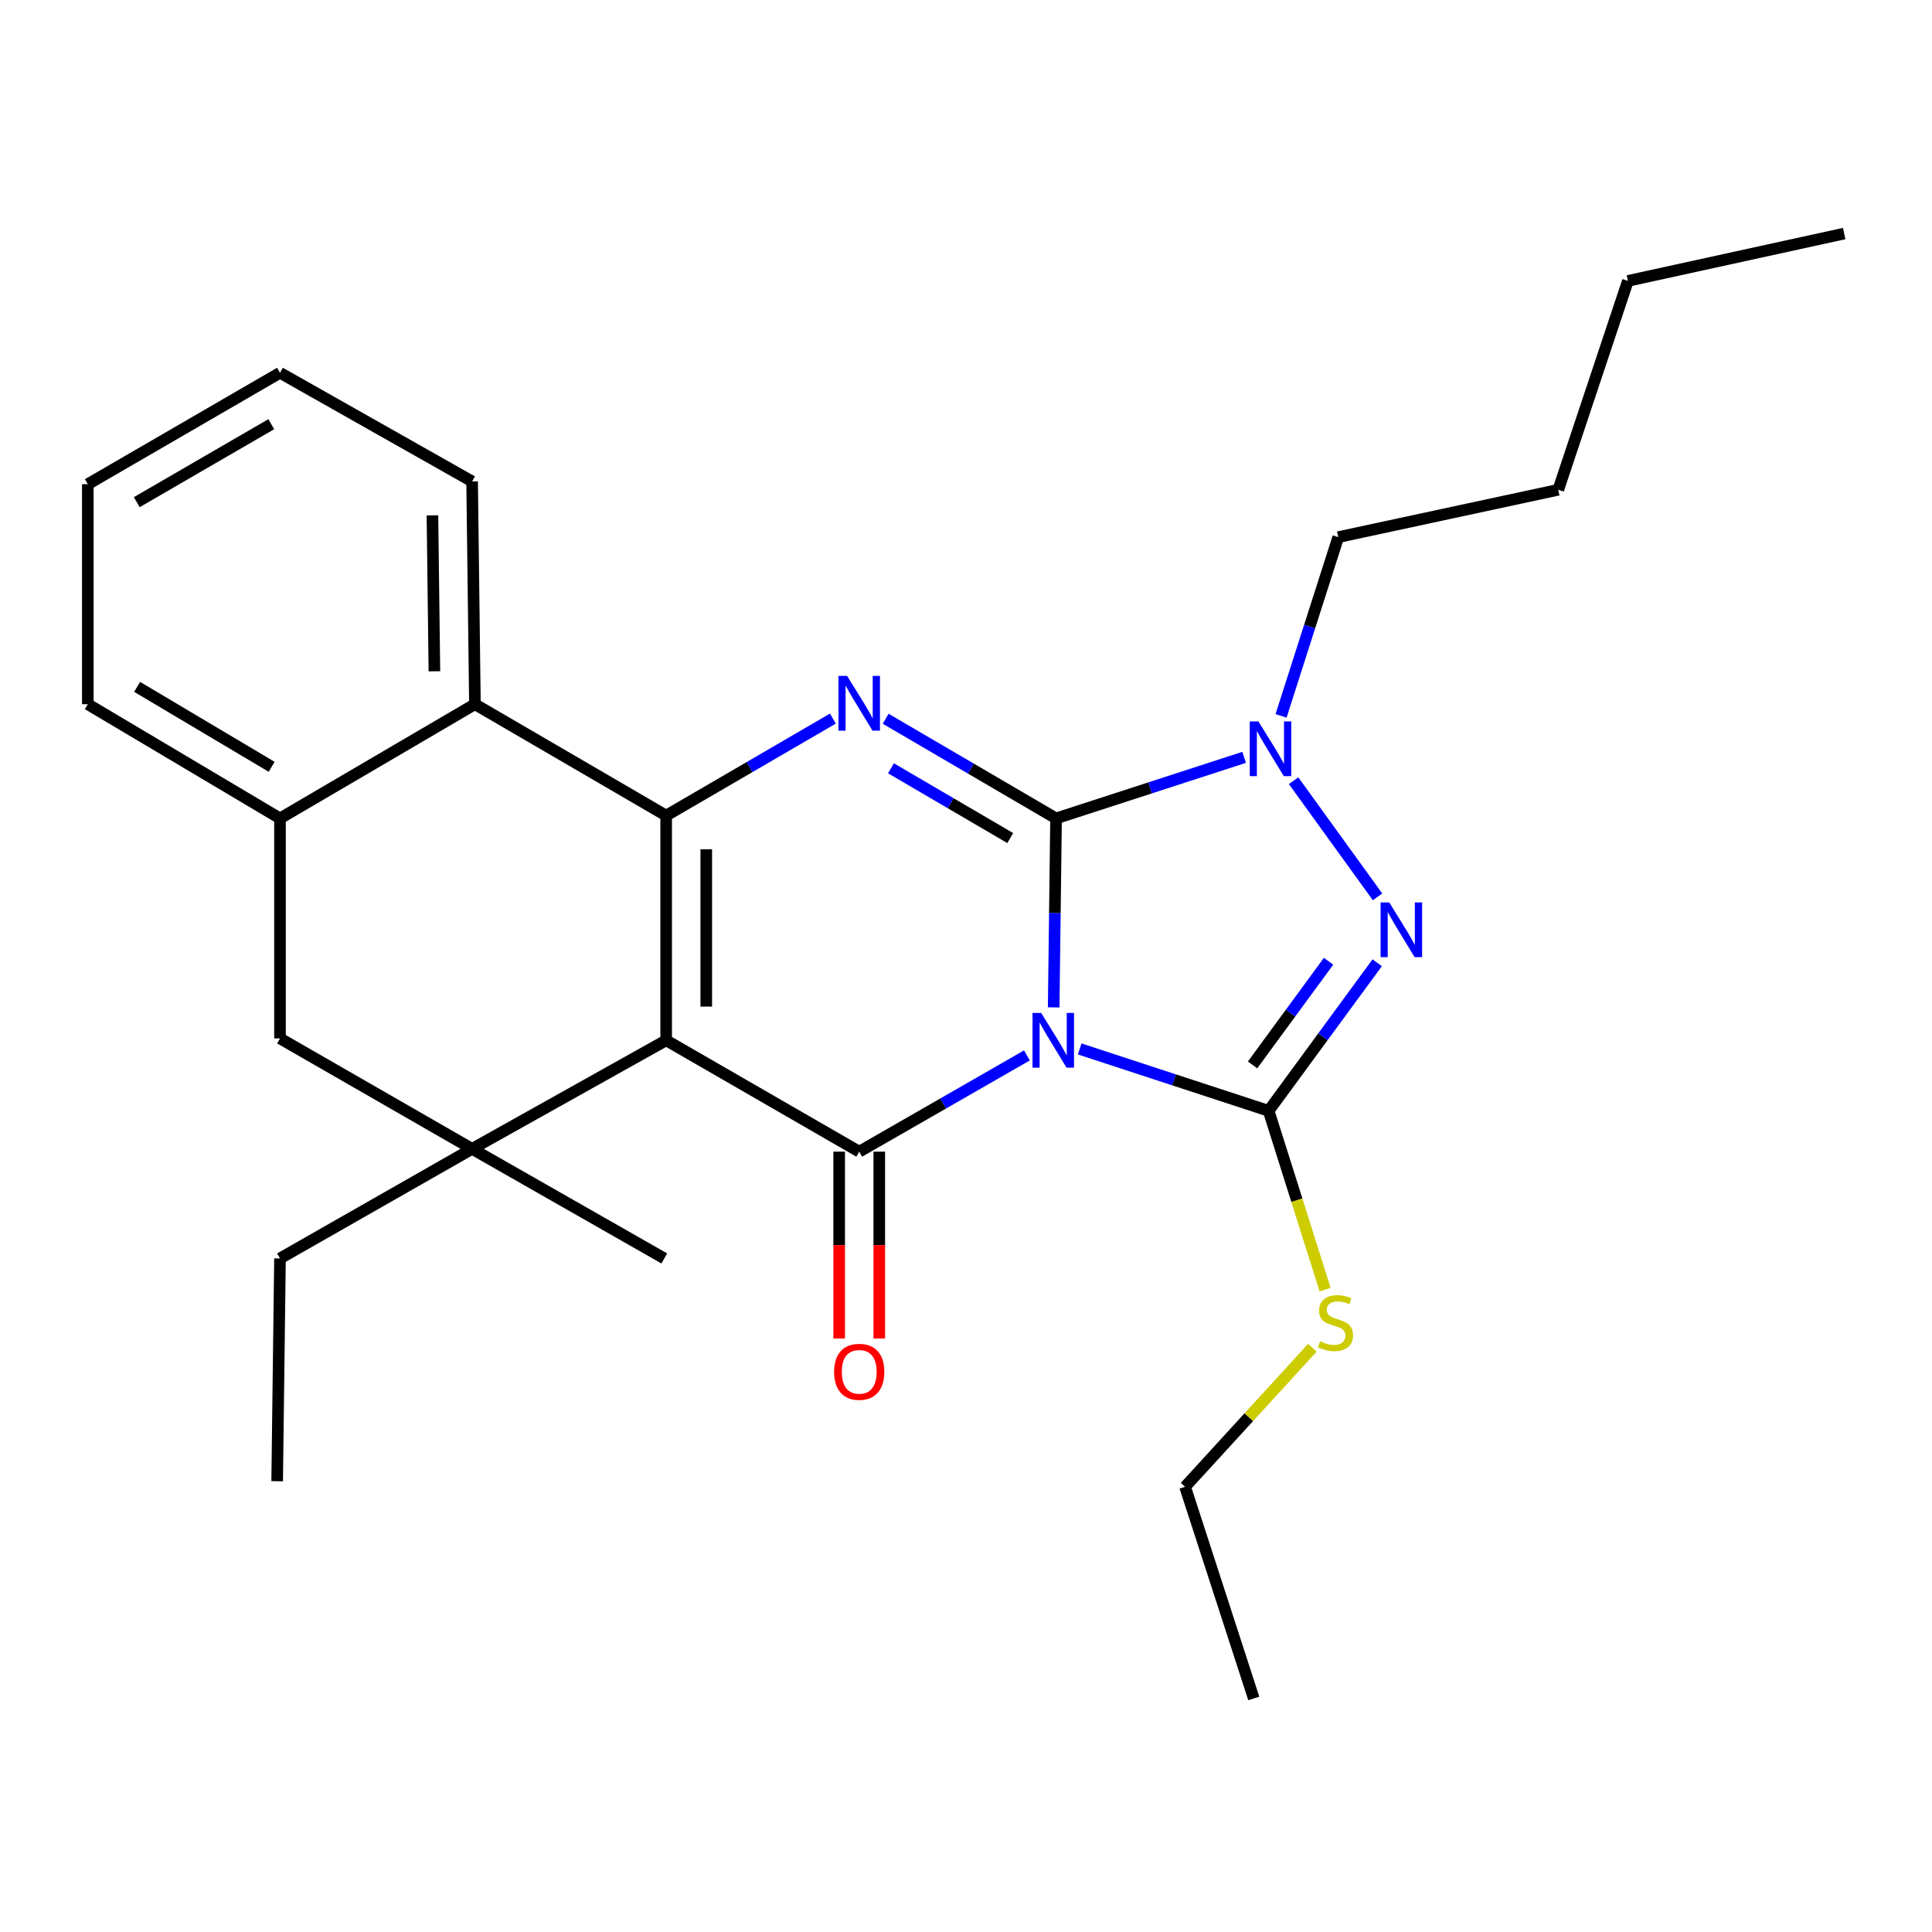 <?xml version='1.0' encoding='iso-8859-1'?>
<svg version='1.1' baseProfile='full'
              xmlns='http://www.w3.org/2000/svg'
                      xmlns:rdkit='http://www.rdkit.org/xml'
                      xmlns:xlink='http://www.w3.org/1999/xlink'
                  xml:space='preserve'
width='1000px' height='1000px' viewBox='0 0 1000 1000'>
<!-- END OF HEADER -->
<rect style='opacity:1.0;fill:#FFFFFF;stroke:none' width='1000' height='1000' x='0' y='0'> </rect>
<path class='bond-0' d='M 545.381,521.425 L 545.995,472.516' style='fill:none;fill-rule:evenodd;stroke:#0000FF;stroke-width:6px;stroke-linecap:butt;stroke-linejoin:miter;stroke-opacity:1' />
<path class='bond-0' d='M 545.995,472.516 L 546.609,423.606' style='fill:none;fill-rule:evenodd;stroke:#000000;stroke-width:6px;stroke-linecap:butt;stroke-linejoin:miter;stroke-opacity:1' />
<path class='bond-2' d='M 531.532,546.282 L 488.132,571.191' style='fill:none;fill-rule:evenodd;stroke:#0000FF;stroke-width:6px;stroke-linecap:butt;stroke-linejoin:miter;stroke-opacity:1' />
<path class='bond-2' d='M 488.132,571.191 L 444.731,596.1' style='fill:none;fill-rule:evenodd;stroke:#000000;stroke-width:6px;stroke-linecap:butt;stroke-linejoin:miter;stroke-opacity:1' />
<path class='bond-4' d='M 558.84,542.934 L 607.739,558.949' style='fill:none;fill-rule:evenodd;stroke:#0000FF;stroke-width:6px;stroke-linecap:butt;stroke-linejoin:miter;stroke-opacity:1' />
<path class='bond-4' d='M 607.739,558.949 L 656.639,574.964' style='fill:none;fill-rule:evenodd;stroke:#000000;stroke-width:6px;stroke-linecap:butt;stroke-linejoin:miter;stroke-opacity:1' />
<path class='bond-5' d='M 546.609,423.606 L 502.515,397.814' style='fill:none;fill-rule:evenodd;stroke:#000000;stroke-width:6px;stroke-linecap:butt;stroke-linejoin:miter;stroke-opacity:1' />
<path class='bond-5' d='M 502.515,397.814 L 458.422,372.022' style='fill:none;fill-rule:evenodd;stroke:#0000FF;stroke-width:6px;stroke-linecap:butt;stroke-linejoin:miter;stroke-opacity:1' />
<path class='bond-5' d='M 522.901,433.785 L 492.035,415.73' style='fill:none;fill-rule:evenodd;stroke:#000000;stroke-width:6px;stroke-linecap:butt;stroke-linejoin:miter;stroke-opacity:1' />
<path class='bond-5' d='M 492.035,415.73 L 461.17,397.675' style='fill:none;fill-rule:evenodd;stroke:#0000FF;stroke-width:6px;stroke-linecap:butt;stroke-linejoin:miter;stroke-opacity:1' />
<path class='bond-7' d='M 546.609,423.606 L 595.285,407.806' style='fill:none;fill-rule:evenodd;stroke:#000000;stroke-width:6px;stroke-linecap:butt;stroke-linejoin:miter;stroke-opacity:1' />
<path class='bond-7' d='M 595.285,407.806 L 643.961,392.005' style='fill:none;fill-rule:evenodd;stroke:#0000FF;stroke-width:6px;stroke-linecap:butt;stroke-linejoin:miter;stroke-opacity:1' />
<path class='bond-1' d='M 344.803,538.456 L 444.731,596.1' style='fill:none;fill-rule:evenodd;stroke:#000000;stroke-width:6px;stroke-linecap:butt;stroke-linejoin:miter;stroke-opacity:1' />
<path class='bond-3' d='M 344.803,538.456 L 344.803,422.153' style='fill:none;fill-rule:evenodd;stroke:#000000;stroke-width:6px;stroke-linecap:butt;stroke-linejoin:miter;stroke-opacity:1' />
<path class='bond-3' d='M 365.559,521.011 L 365.559,439.599' style='fill:none;fill-rule:evenodd;stroke:#000000;stroke-width:6px;stroke-linecap:butt;stroke-linejoin:miter;stroke-opacity:1' />
<path class='bond-8' d='M 344.803,538.456 L 244.366,594.647' style='fill:none;fill-rule:evenodd;stroke:#000000;stroke-width:6px;stroke-linecap:butt;stroke-linejoin:miter;stroke-opacity:1' />
<path class='bond-12' d='M 434.353,596.1 L 434.353,644.452' style='fill:none;fill-rule:evenodd;stroke:#000000;stroke-width:6px;stroke-linecap:butt;stroke-linejoin:miter;stroke-opacity:1' />
<path class='bond-12' d='M 434.353,644.452 L 434.353,692.804' style='fill:none;fill-rule:evenodd;stroke:#FF0000;stroke-width:6px;stroke-linecap:butt;stroke-linejoin:miter;stroke-opacity:1' />
<path class='bond-12' d='M 455.109,596.1 L 455.109,644.452' style='fill:none;fill-rule:evenodd;stroke:#000000;stroke-width:6px;stroke-linecap:butt;stroke-linejoin:miter;stroke-opacity:1' />
<path class='bond-12' d='M 455.109,644.452 L 455.109,692.804' style='fill:none;fill-rule:evenodd;stroke:#FF0000;stroke-width:6px;stroke-linecap:butt;stroke-linejoin:miter;stroke-opacity:1' />
<path class='bond-9' d='M 344.803,422.153 L 245.819,364.498' style='fill:none;fill-rule:evenodd;stroke:#000000;stroke-width:6px;stroke-linecap:butt;stroke-linejoin:miter;stroke-opacity:1' />
<path class='bond-28' d='M 344.803,422.153 L 387.952,397.049' style='fill:none;fill-rule:evenodd;stroke:#000000;stroke-width:6px;stroke-linecap:butt;stroke-linejoin:miter;stroke-opacity:1' />
<path class='bond-28' d='M 387.952,397.049 L 431.101,371.944' style='fill:none;fill-rule:evenodd;stroke:#0000FF;stroke-width:6px;stroke-linecap:butt;stroke-linejoin:miter;stroke-opacity:1' />
<path class='bond-6' d='M 656.639,574.964 L 684.734,536.645' style='fill:none;fill-rule:evenodd;stroke:#000000;stroke-width:6px;stroke-linecap:butt;stroke-linejoin:miter;stroke-opacity:1' />
<path class='bond-6' d='M 684.734,536.645 L 712.829,498.327' style='fill:none;fill-rule:evenodd;stroke:#0000FF;stroke-width:6px;stroke-linecap:butt;stroke-linejoin:miter;stroke-opacity:1' />
<path class='bond-6' d='M 648.329,551.195 L 667.995,524.372' style='fill:none;fill-rule:evenodd;stroke:#000000;stroke-width:6px;stroke-linecap:butt;stroke-linejoin:miter;stroke-opacity:1' />
<path class='bond-6' d='M 667.995,524.372 L 687.662,497.549' style='fill:none;fill-rule:evenodd;stroke:#0000FF;stroke-width:6px;stroke-linecap:butt;stroke-linejoin:miter;stroke-opacity:1' />
<path class='bond-13' d='M 656.639,574.964 L 671.258,621.246' style='fill:none;fill-rule:evenodd;stroke:#000000;stroke-width:6px;stroke-linecap:butt;stroke-linejoin:miter;stroke-opacity:1' />
<path class='bond-13' d='M 671.258,621.246 L 685.877,667.529' style='fill:none;fill-rule:evenodd;stroke:#CCCC00;stroke-width:6px;stroke-linecap:butt;stroke-linejoin:miter;stroke-opacity:1' />
<path class='bond-27' d='M 713.017,464.212 L 669.563,404.096' style='fill:none;fill-rule:evenodd;stroke:#0000FF;stroke-width:6px;stroke-linecap:butt;stroke-linejoin:miter;stroke-opacity:1' />
<path class='bond-14' d='M 663.072,370.536 L 677.878,324.275' style='fill:none;fill-rule:evenodd;stroke:#0000FF;stroke-width:6px;stroke-linecap:butt;stroke-linejoin:miter;stroke-opacity:1' />
<path class='bond-14' d='M 677.878,324.275 L 692.685,278.014' style='fill:none;fill-rule:evenodd;stroke:#000000;stroke-width:6px;stroke-linecap:butt;stroke-linejoin:miter;stroke-opacity:1' />
<path class='bond-11' d='M 244.366,594.647 L 144.922,537.476' style='fill:none;fill-rule:evenodd;stroke:#000000;stroke-width:6px;stroke-linecap:butt;stroke-linejoin:miter;stroke-opacity:1' />
<path class='bond-15' d='M 244.366,594.647 L 144.922,651.369' style='fill:none;fill-rule:evenodd;stroke:#000000;stroke-width:6px;stroke-linecap:butt;stroke-linejoin:miter;stroke-opacity:1' />
<path class='bond-16' d='M 244.366,594.647 L 343.834,651.369' style='fill:none;fill-rule:evenodd;stroke:#000000;stroke-width:6px;stroke-linecap:butt;stroke-linejoin:miter;stroke-opacity:1' />
<path class='bond-17' d='M 245.819,364.498 L 244.366,249.186' style='fill:none;fill-rule:evenodd;stroke:#000000;stroke-width:6px;stroke-linecap:butt;stroke-linejoin:miter;stroke-opacity:1' />
<path class='bond-17' d='M 224.847,347.463 L 223.83,266.745' style='fill:none;fill-rule:evenodd;stroke:#000000;stroke-width:6px;stroke-linecap:butt;stroke-linejoin:miter;stroke-opacity:1' />
<path class='bond-29' d='M 245.819,364.498 L 144.922,423.606' style='fill:none;fill-rule:evenodd;stroke:#000000;stroke-width:6px;stroke-linecap:butt;stroke-linejoin:miter;stroke-opacity:1' />
<path class='bond-10' d='M 144.922,423.606 L 144.922,537.476' style='fill:none;fill-rule:evenodd;stroke:#000000;stroke-width:6px;stroke-linecap:butt;stroke-linejoin:miter;stroke-opacity:1' />
<path class='bond-18' d='M 144.922,423.606 L 45.455,364.498' style='fill:none;fill-rule:evenodd;stroke:#000000;stroke-width:6px;stroke-linecap:butt;stroke-linejoin:miter;stroke-opacity:1' />
<path class='bond-18' d='M 140.605,396.897 L 70.978,355.521' style='fill:none;fill-rule:evenodd;stroke:#000000;stroke-width:6px;stroke-linecap:butt;stroke-linejoin:miter;stroke-opacity:1' />
<path class='bond-19' d='M 679.281,697.589 L 646.339,733.576' style='fill:none;fill-rule:evenodd;stroke:#CCCC00;stroke-width:6px;stroke-linecap:butt;stroke-linejoin:miter;stroke-opacity:1' />
<path class='bond-19' d='M 646.339,733.576 L 613.397,769.563' style='fill:none;fill-rule:evenodd;stroke:#000000;stroke-width:6px;stroke-linecap:butt;stroke-linejoin:miter;stroke-opacity:1' />
<path class='bond-20' d='M 692.685,278.014 L 806.555,253.511' style='fill:none;fill-rule:evenodd;stroke:#000000;stroke-width:6px;stroke-linecap:butt;stroke-linejoin:miter;stroke-opacity:1' />
<path class='bond-21' d='M 144.922,651.369 L 143.458,766.68' style='fill:none;fill-rule:evenodd;stroke:#000000;stroke-width:6px;stroke-linecap:butt;stroke-linejoin:miter;stroke-opacity:1' />
<path class='bond-23' d='M 244.366,249.186 L 144.922,192.949' style='fill:none;fill-rule:evenodd;stroke:#000000;stroke-width:6px;stroke-linecap:butt;stroke-linejoin:miter;stroke-opacity:1' />
<path class='bond-25' d='M 45.455,364.498 L 45.455,250.616' style='fill:none;fill-rule:evenodd;stroke:#000000;stroke-width:6px;stroke-linecap:butt;stroke-linejoin:miter;stroke-opacity:1' />
<path class='bond-24' d='M 613.397,769.563 L 648.948,879.109' style='fill:none;fill-rule:evenodd;stroke:#000000;stroke-width:6px;stroke-linecap:butt;stroke-linejoin:miter;stroke-opacity:1' />
<path class='bond-22' d='M 806.555,253.511 L 842.601,145.395' style='fill:none;fill-rule:evenodd;stroke:#000000;stroke-width:6px;stroke-linecap:butt;stroke-linejoin:miter;stroke-opacity:1' />
<path class='bond-26' d='M 842.601,145.395 L 954.545,120.891' style='fill:none;fill-rule:evenodd;stroke:#000000;stroke-width:6px;stroke-linecap:butt;stroke-linejoin:miter;stroke-opacity:1' />
<path class='bond-30' d='M 144.922,192.949 L 45.455,250.616' style='fill:none;fill-rule:evenodd;stroke:#000000;stroke-width:6px;stroke-linecap:butt;stroke-linejoin:miter;stroke-opacity:1' />
<path class='bond-30' d='M 140.412,219.556 L 70.785,259.923' style='fill:none;fill-rule:evenodd;stroke:#000000;stroke-width:6px;stroke-linecap:butt;stroke-linejoin:miter;stroke-opacity:1' />
<path  class='atom-0' d='M 538.907 524.296
L 548.187 539.296
Q 549.107 540.776, 550.587 543.456
Q 552.067 546.136, 552.147 546.296
L 552.147 524.296
L 555.907 524.296
L 555.907 552.616
L 552.027 552.616
L 542.067 536.216
Q 540.907 534.296, 539.667 532.096
Q 538.467 529.896, 538.107 529.216
L 538.107 552.616
L 534.427 552.616
L 534.427 524.296
L 538.907 524.296
' fill='#0000FF'/>
<path  class='atom-6' d='M 438.471 349.853
L 447.751 364.853
Q 448.671 366.333, 450.151 369.013
Q 451.631 371.693, 451.711 371.853
L 451.711 349.853
L 455.471 349.853
L 455.471 378.173
L 451.591 378.173
L 441.631 361.773
Q 440.471 359.853, 439.231 357.653
Q 438.031 355.453, 437.671 354.773
L 437.671 378.173
L 433.991 378.173
L 433.991 349.853
L 438.471 349.853
' fill='#0000FF'/>
<path  class='atom-7' d='M 719.081 467.102
L 728.361 482.102
Q 729.281 483.582, 730.761 486.262
Q 732.241 488.942, 732.321 489.102
L 732.321 467.102
L 736.081 467.102
L 736.081 495.422
L 732.201 495.422
L 722.241 479.022
Q 721.081 477.102, 719.841 474.902
Q 718.641 472.702, 718.281 472.022
L 718.281 495.422
L 714.601 495.422
L 714.601 467.102
L 719.081 467.102
' fill='#0000FF'/>
<path  class='atom-8' d='M 651.359 373.412
L 660.639 388.412
Q 661.559 389.892, 663.039 392.572
Q 664.519 395.252, 664.599 395.412
L 664.599 373.412
L 668.359 373.412
L 668.359 401.732
L 664.479 401.732
L 654.519 385.332
Q 653.359 383.412, 652.119 381.212
Q 650.919 379.012, 650.559 378.332
L 650.559 401.732
L 646.879 401.732
L 646.879 373.412
L 651.359 373.412
' fill='#0000FF'/>
<path  class='atom-13' d='M 431.731 710.05
Q 431.731 703.25, 435.091 699.45
Q 438.451 695.65, 444.731 695.65
Q 451.011 695.65, 454.371 699.45
Q 457.731 703.25, 457.731 710.05
Q 457.731 716.93, 454.331 720.85
Q 450.931 724.73, 444.731 724.73
Q 438.491 724.73, 435.091 720.85
Q 431.731 716.97, 431.731 710.05
M 444.731 721.53
Q 449.051 721.53, 451.371 718.65
Q 453.731 715.73, 453.731 710.05
Q 453.731 704.49, 451.371 701.69
Q 449.051 698.85, 444.731 698.85
Q 440.411 698.85, 438.051 701.65
Q 435.731 704.45, 435.731 710.05
Q 435.731 715.77, 438.051 718.65
Q 440.411 721.53, 444.731 721.53
' fill='#FF0000'/>
<path  class='atom-14' d='M 683.244 694.241
Q 683.564 694.361, 684.884 694.921
Q 686.204 695.481, 687.644 695.841
Q 689.124 696.161, 690.564 696.161
Q 693.244 696.161, 694.804 694.881
Q 696.364 693.561, 696.364 691.281
Q 696.364 689.721, 695.564 688.761
Q 694.804 687.801, 693.604 687.281
Q 692.404 686.761, 690.404 686.161
Q 687.884 685.401, 686.364 684.681
Q 684.884 683.961, 683.804 682.441
Q 682.764 680.921, 682.764 678.361
Q 682.764 674.801, 685.164 672.601
Q 687.604 670.401, 692.404 670.401
Q 695.684 670.401, 699.404 671.961
L 698.484 675.041
Q 695.084 673.641, 692.524 673.641
Q 689.764 673.641, 688.244 674.801
Q 686.724 675.921, 686.764 677.881
Q 686.764 679.401, 687.524 680.321
Q 688.324 681.241, 689.444 681.761
Q 690.604 682.281, 692.524 682.881
Q 695.084 683.681, 696.604 684.481
Q 698.124 685.281, 699.204 686.921
Q 700.324 688.521, 700.324 691.281
Q 700.324 695.201, 697.684 697.321
Q 695.084 699.401, 690.724 699.401
Q 688.204 699.401, 686.284 698.841
Q 684.404 698.321, 682.164 697.401
L 683.244 694.241
' fill='#CCCC00'/>
</svg>
